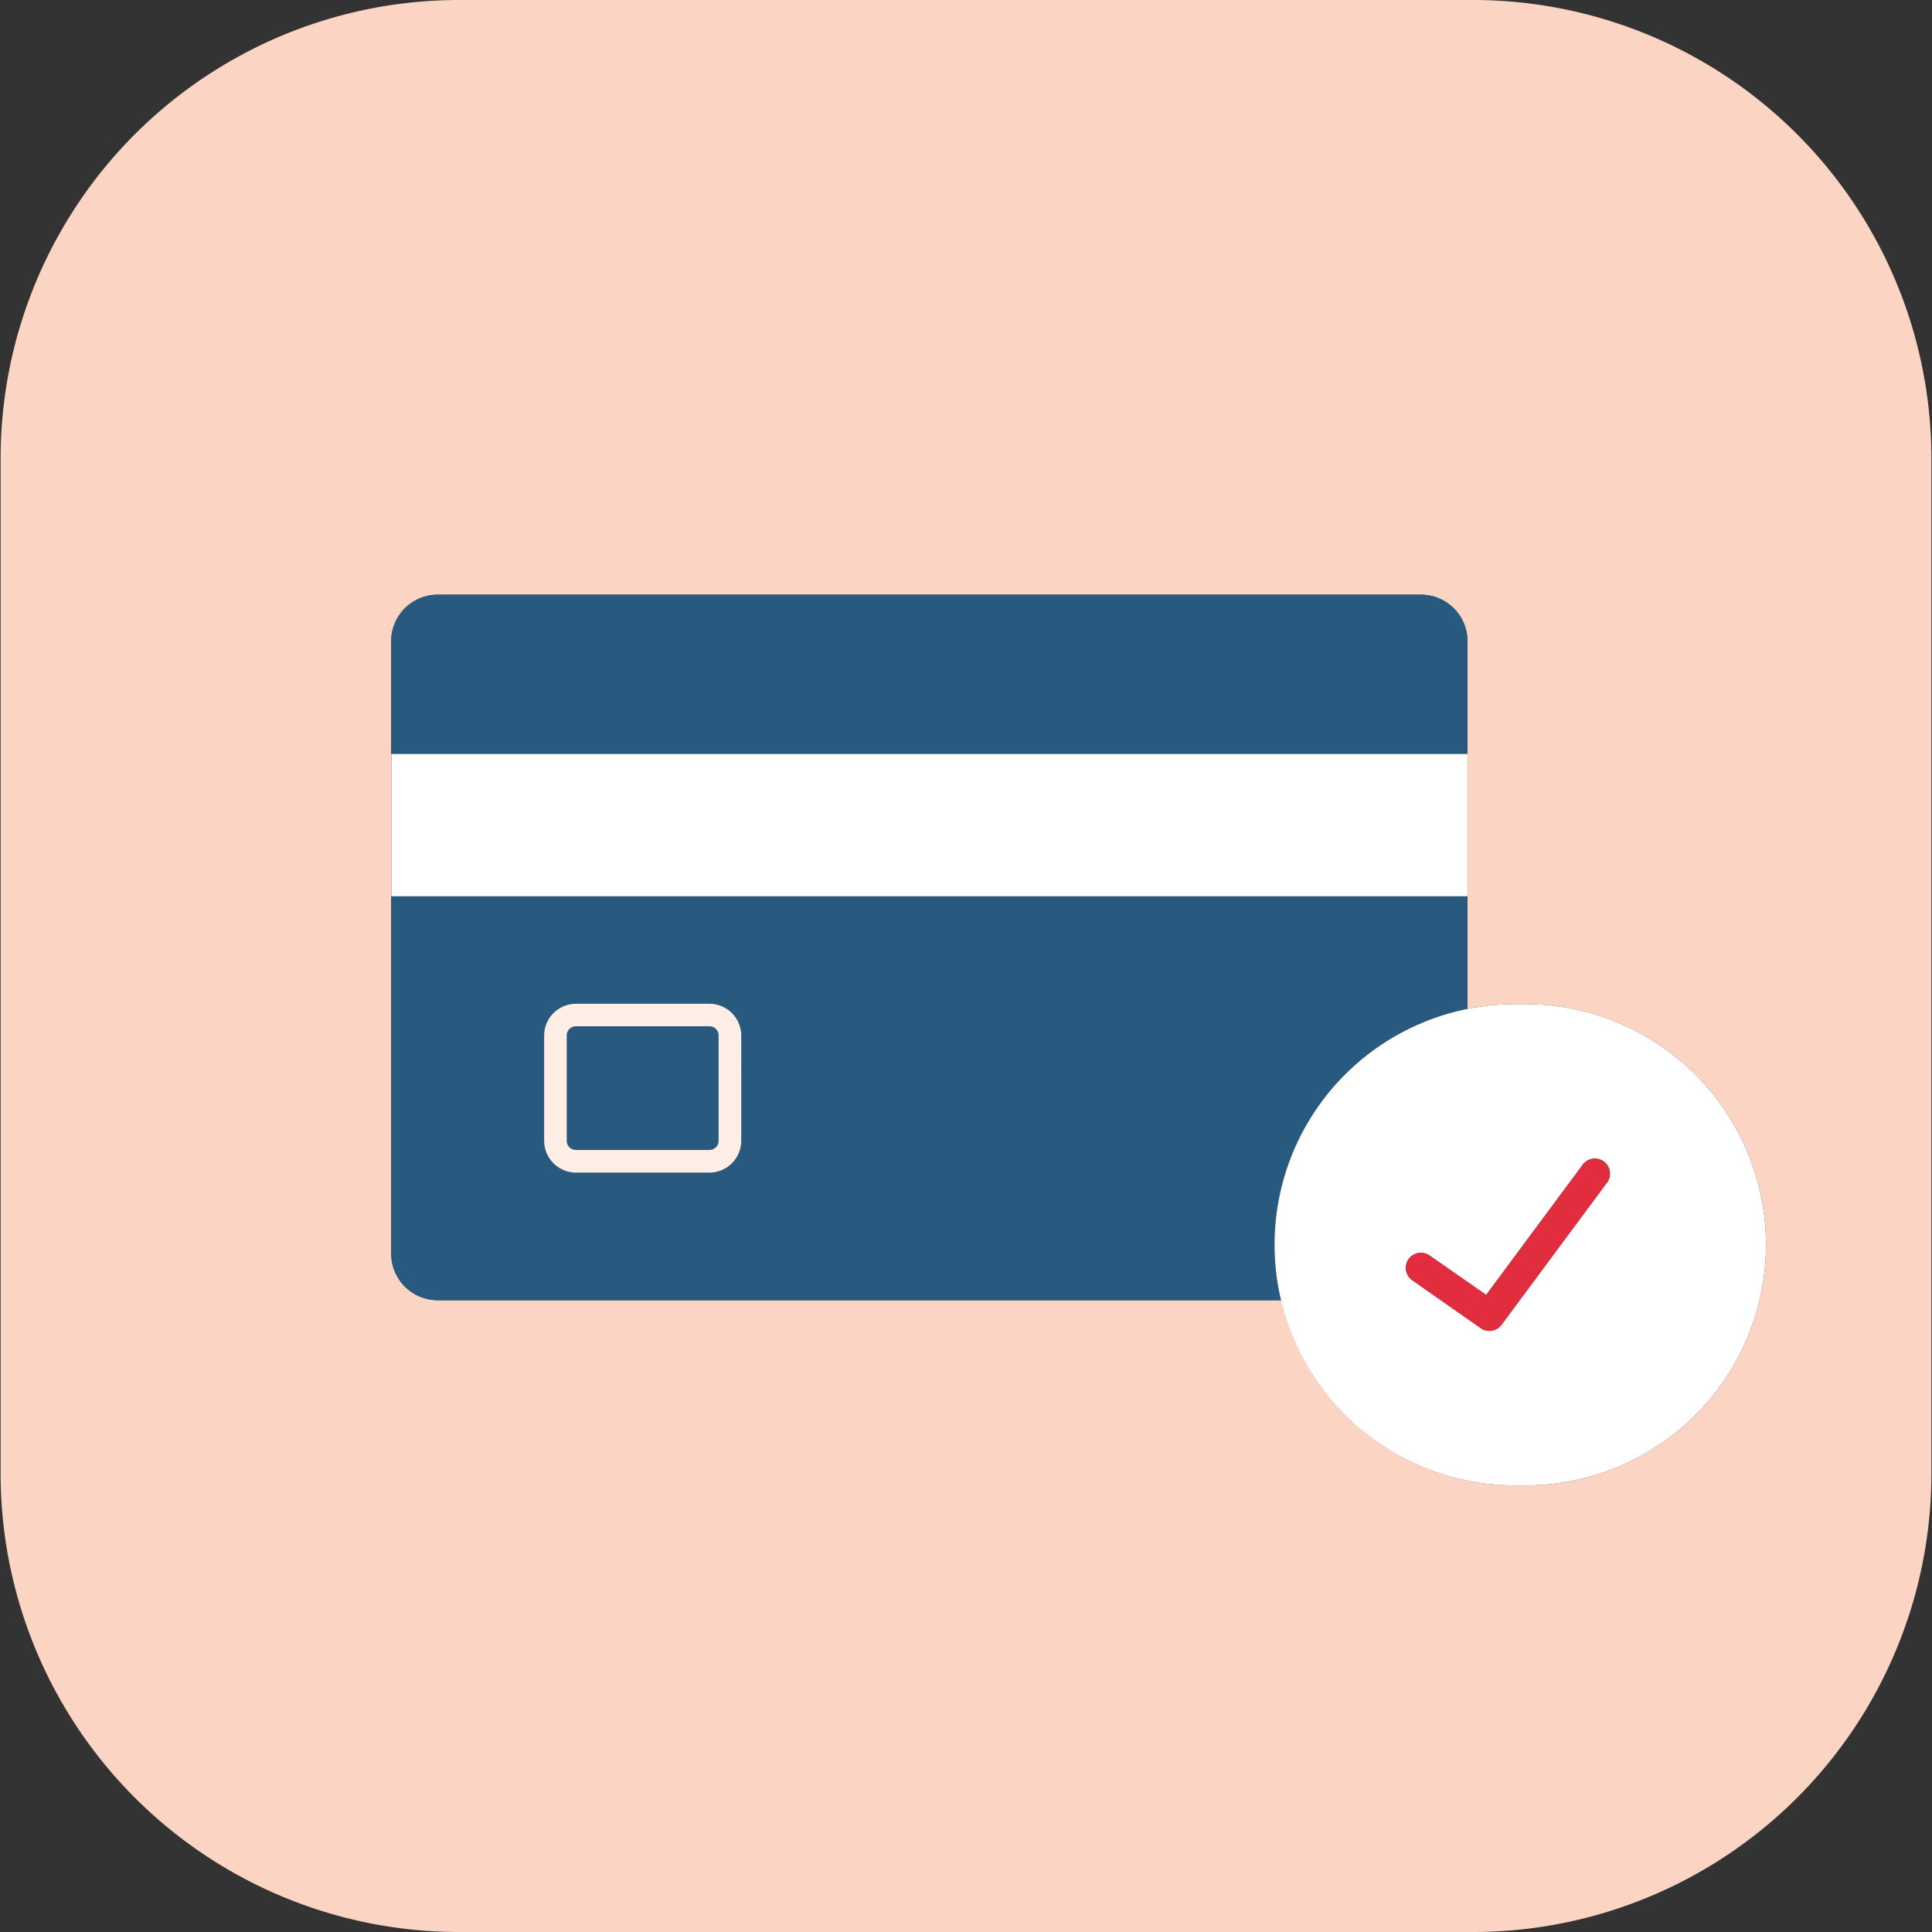 <svg data-name="Layer 1" xmlns="http://www.w3.org/2000/svg" viewBox="0 0 512 512"><rect x="0" y="0" width="512" height="512" fill="#333333" stroke="none"/><path d="M390.35 0h-268.7A121.49 121.49 0 00.16 121.49v269A121.49 121.49 0 00121.65 512h268.7a121.49 121.49 0 00121.49-121.49v-269A121.49 121.49 0 00390.35 0zM468 329.89a63.77 63.77 0 01-63.77 63.76h-2.67a63.78 63.78 0 01-62-49.08H116a12.32 12.32 0 01-12.33-12.32V169.93A12.33 12.33 0 01116 157.6h260.56a12.33 12.33 0 0112.33 12.33v97.45a64.2 64.2 0 0112.64-1.26h2.67a63.77 63.77 0 0163.8 63.77z" fill="#fcd4c3"/><path d="M388.89 169.93a12.33 12.33 0 00-12.33-12.33H116a12.33 12.33 0 00-12.33 12.33v29.88h285.22zM337.77 329.89a63.79 63.79 0 0151.12-62.51v-29.85H103.71v94.72A12.32 12.32 0 00116 344.57h223.49a64 64 0 01-1.72-14.68zm-141.3-27.62a8.46 8.46 0 01-8.44 8.45h-35.39a8.45 8.45 0 01-8.44-8.45v-27.85a8.45 8.45 0 018.44-8.45H188a8.46 8.46 0 018.44 8.45z" fill="#285a80"/><rect x="150.2" y="271.97" width="40.28" height="32.74" rx="2.45" fill="#285a80"/><path fill="#fff" d="M103.71 199.81h285.18v37.71H103.71z"/><path d="M188 266h-35.36a8.45 8.45 0 00-8.44 8.45v27.85a8.45 8.45 0 008.44 8.45H188a8.46 8.46 0 008.44-8.45v-27.88A8.46 8.46 0 00188 266zm2.44 36.3a2.45 2.45 0 01-2.44 2.45h-35.36a2.45 2.45 0 01-2.44-2.45v-27.88a2.45 2.45 0 012.44-2.45H188a2.45 2.45 0 012.44 2.45z" fill="#ffeee6"/><path d="M404.2 266.12h-2.67a63.73 63.73 0 00-63.76 63.77 63.79 63.79 0 0063.76 63.76h2.67a63.77 63.77 0 0063.8-63.76 63.77 63.77 0 00-63.8-63.77zm21.59 47.36l-27.87 37.58a4 4 0 01-5.5.9l-18.15-12.68a4 4 0 114.58-6.56l15 10.45 25.56-34.46a4 4 0 116.42 4.77z" fill="#fff"/><path d="M425 307.88a4 4 0 00-5.59.83l-25.56 34.46-15-10.45a4 4 0 10-4.58 6.56L392.42 352a4 4 0 005.5-.9l27.87-37.58a4 4 0 00-.79-5.64z" fill="#e22d3e"/></svg>